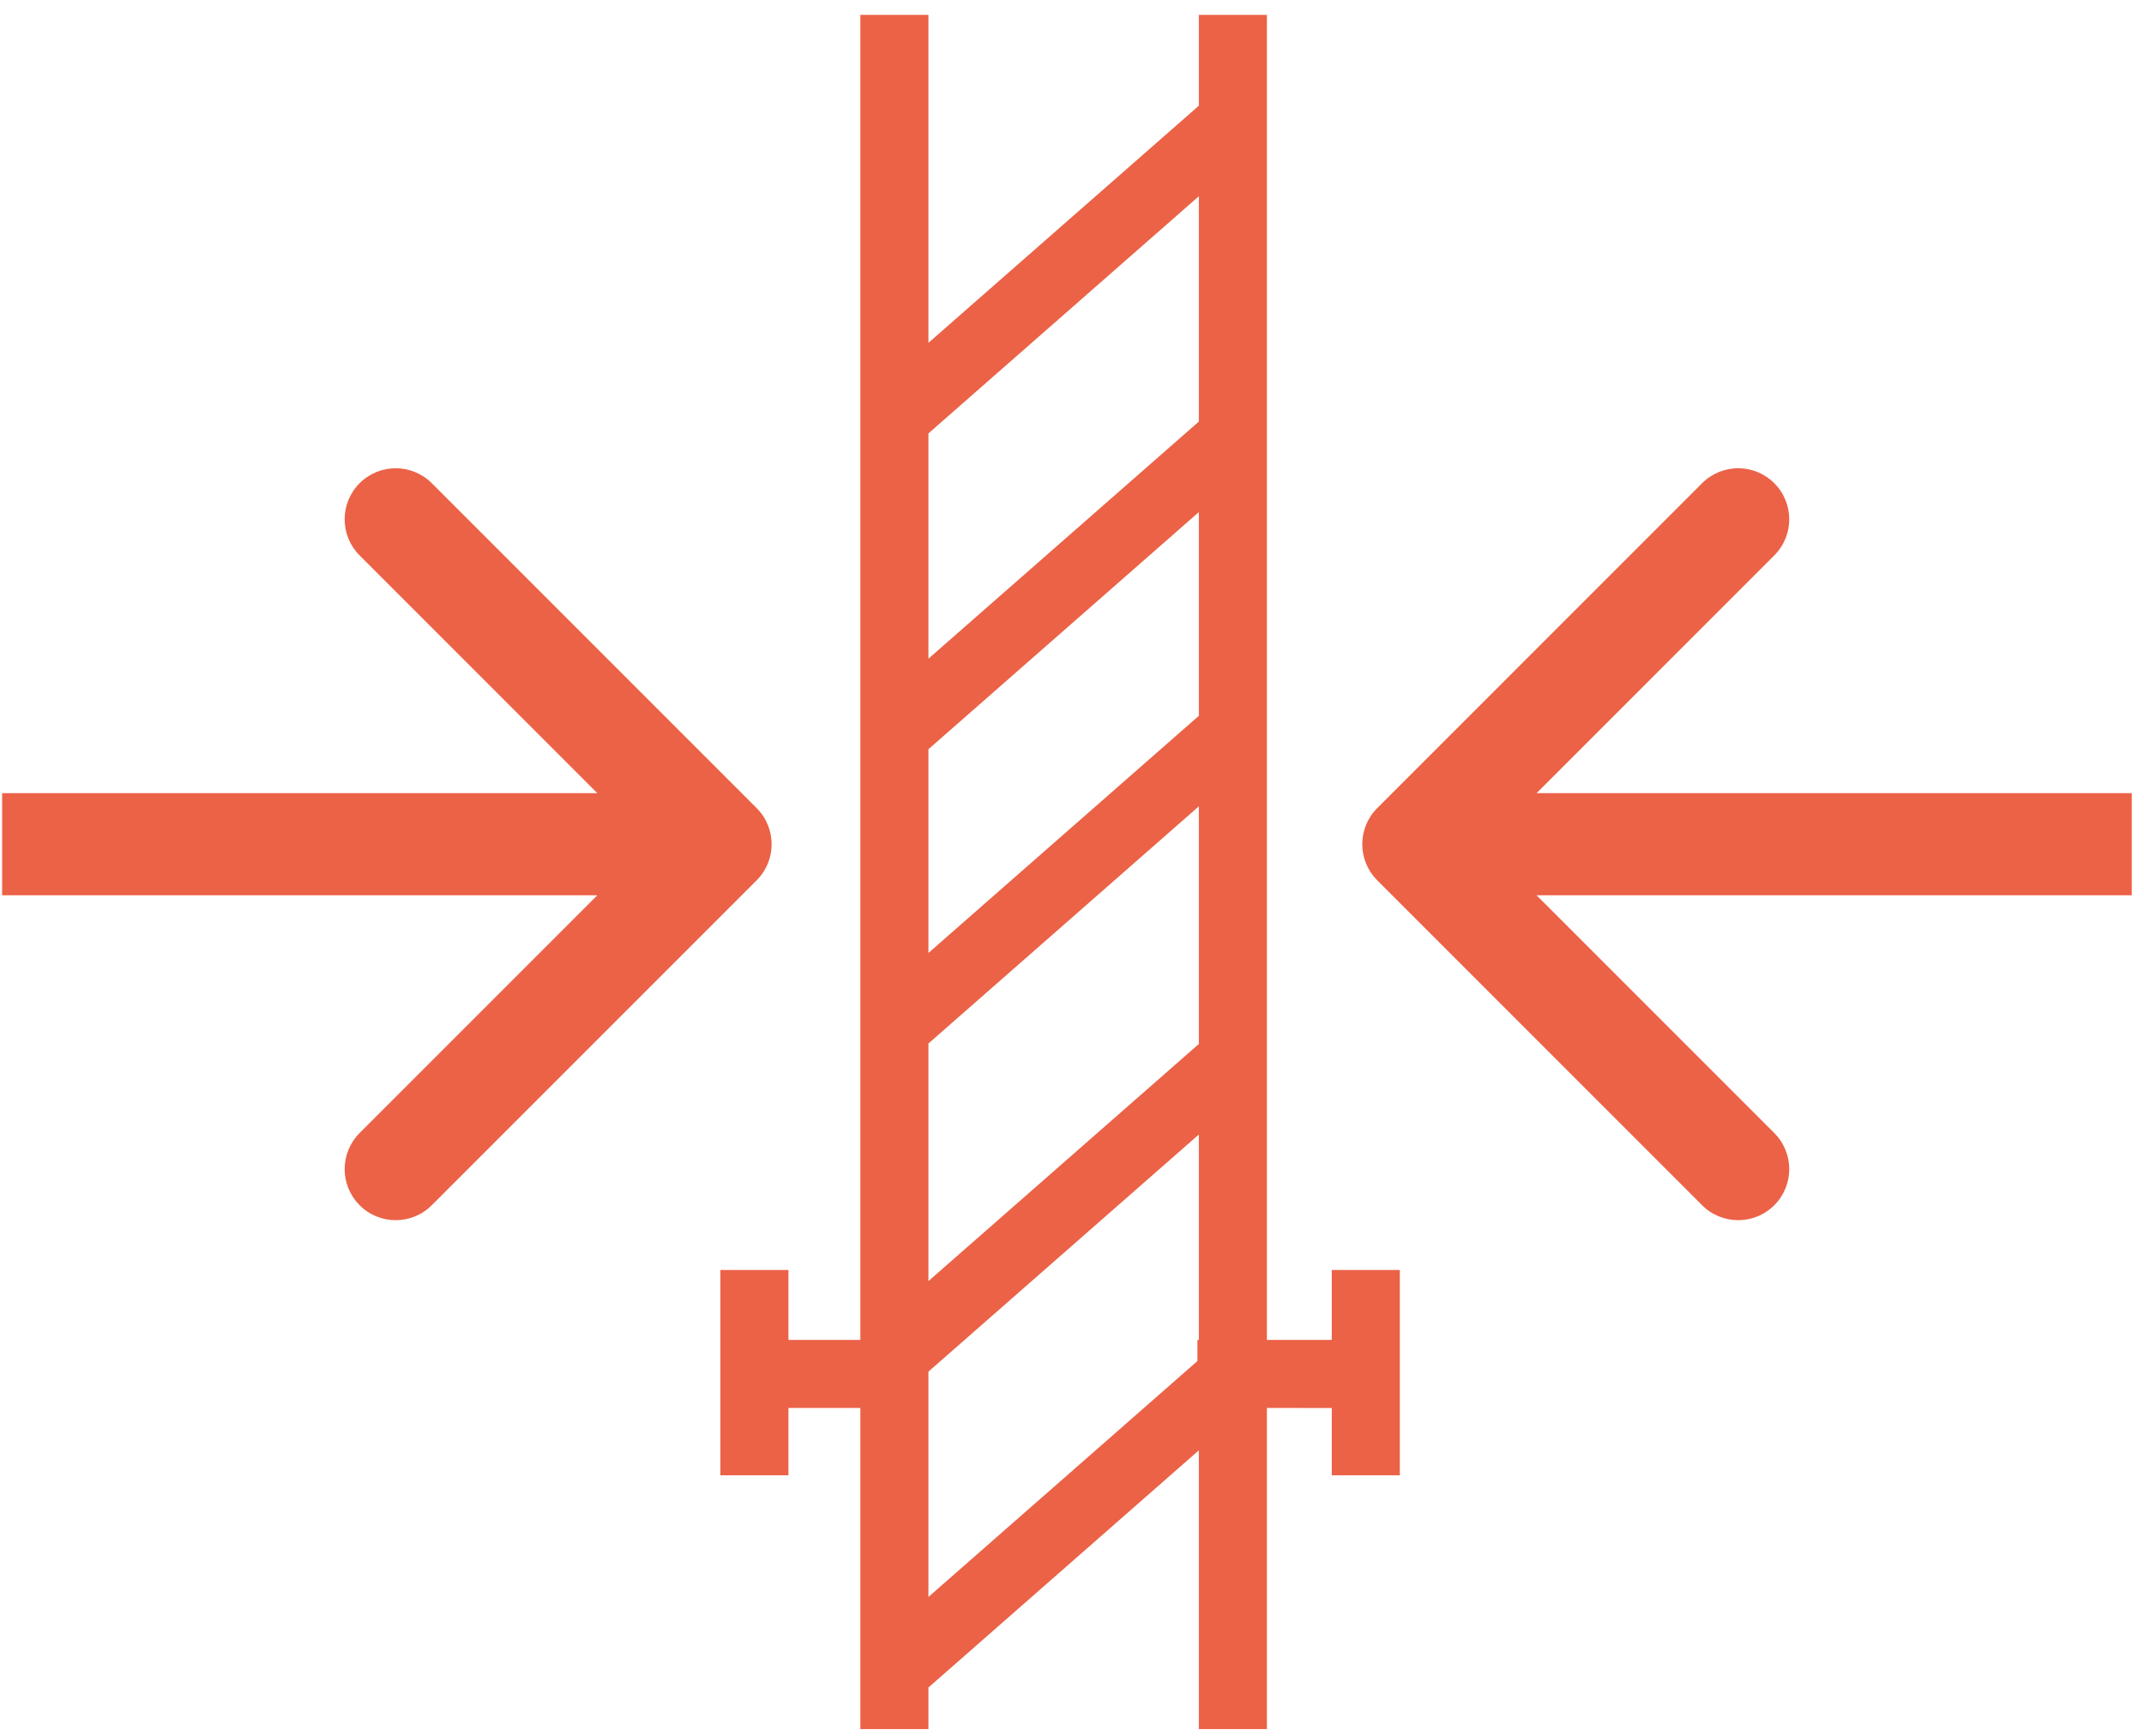 <svg width="63" height="51" viewBox="0 0 63 51" fill="none" xmlns="http://www.w3.org/2000/svg">
<path fill-rule="evenodd" clip-rule="evenodd" d="M25.281 0.436L25.281 39.367L23.168 39.367V37.313H21.168V43.346H23.168V41.367L25.281 41.367V50.802H27.281V49.58L35.227 42.612V50.802H37.227V41.367L39.133 41.368V43.346H41.133V37.313H39.133V39.368L37.227 39.367L37.227 0.436H35.227V3.106L27.281 10.073V0.436H25.281ZM35.227 39.367V33.333L27.281 40.3L27.281 46.92L35.186 39.988L35.186 39.367L35.227 39.367ZM35.227 30.673L27.281 37.64V30.659L35.227 23.691V30.673ZM35.227 21.031V15.046L27.281 22.013V27.999L35.227 21.031ZM35.227 12.386L27.281 19.353V12.734L35.227 5.766V12.386ZM12.688 35.41L22.234 25.864C22.82 25.279 22.82 24.329 22.234 23.743L12.688 14.197C12.102 13.611 11.152 13.611 10.567 14.197C9.981 14.783 9.981 15.733 10.567 16.318L17.552 23.304H0.062V26.304H17.552L10.567 33.289C9.981 33.875 9.981 34.825 10.567 35.41C11.152 35.996 12.102 35.996 12.688 35.41ZM50.015 35.41L40.469 25.864C39.883 25.279 39.883 24.329 40.469 23.743L50.015 14.197C50.601 13.611 51.551 13.611 52.136 14.197C52.722 14.783 52.722 15.733 52.136 16.318L45.151 23.304H62.641V26.304H45.151L52.136 33.289C52.722 33.875 52.722 34.825 52.136 35.41C51.551 35.996 50.601 35.996 50.015 35.41Z" fill="#EB6247"/>
</svg>